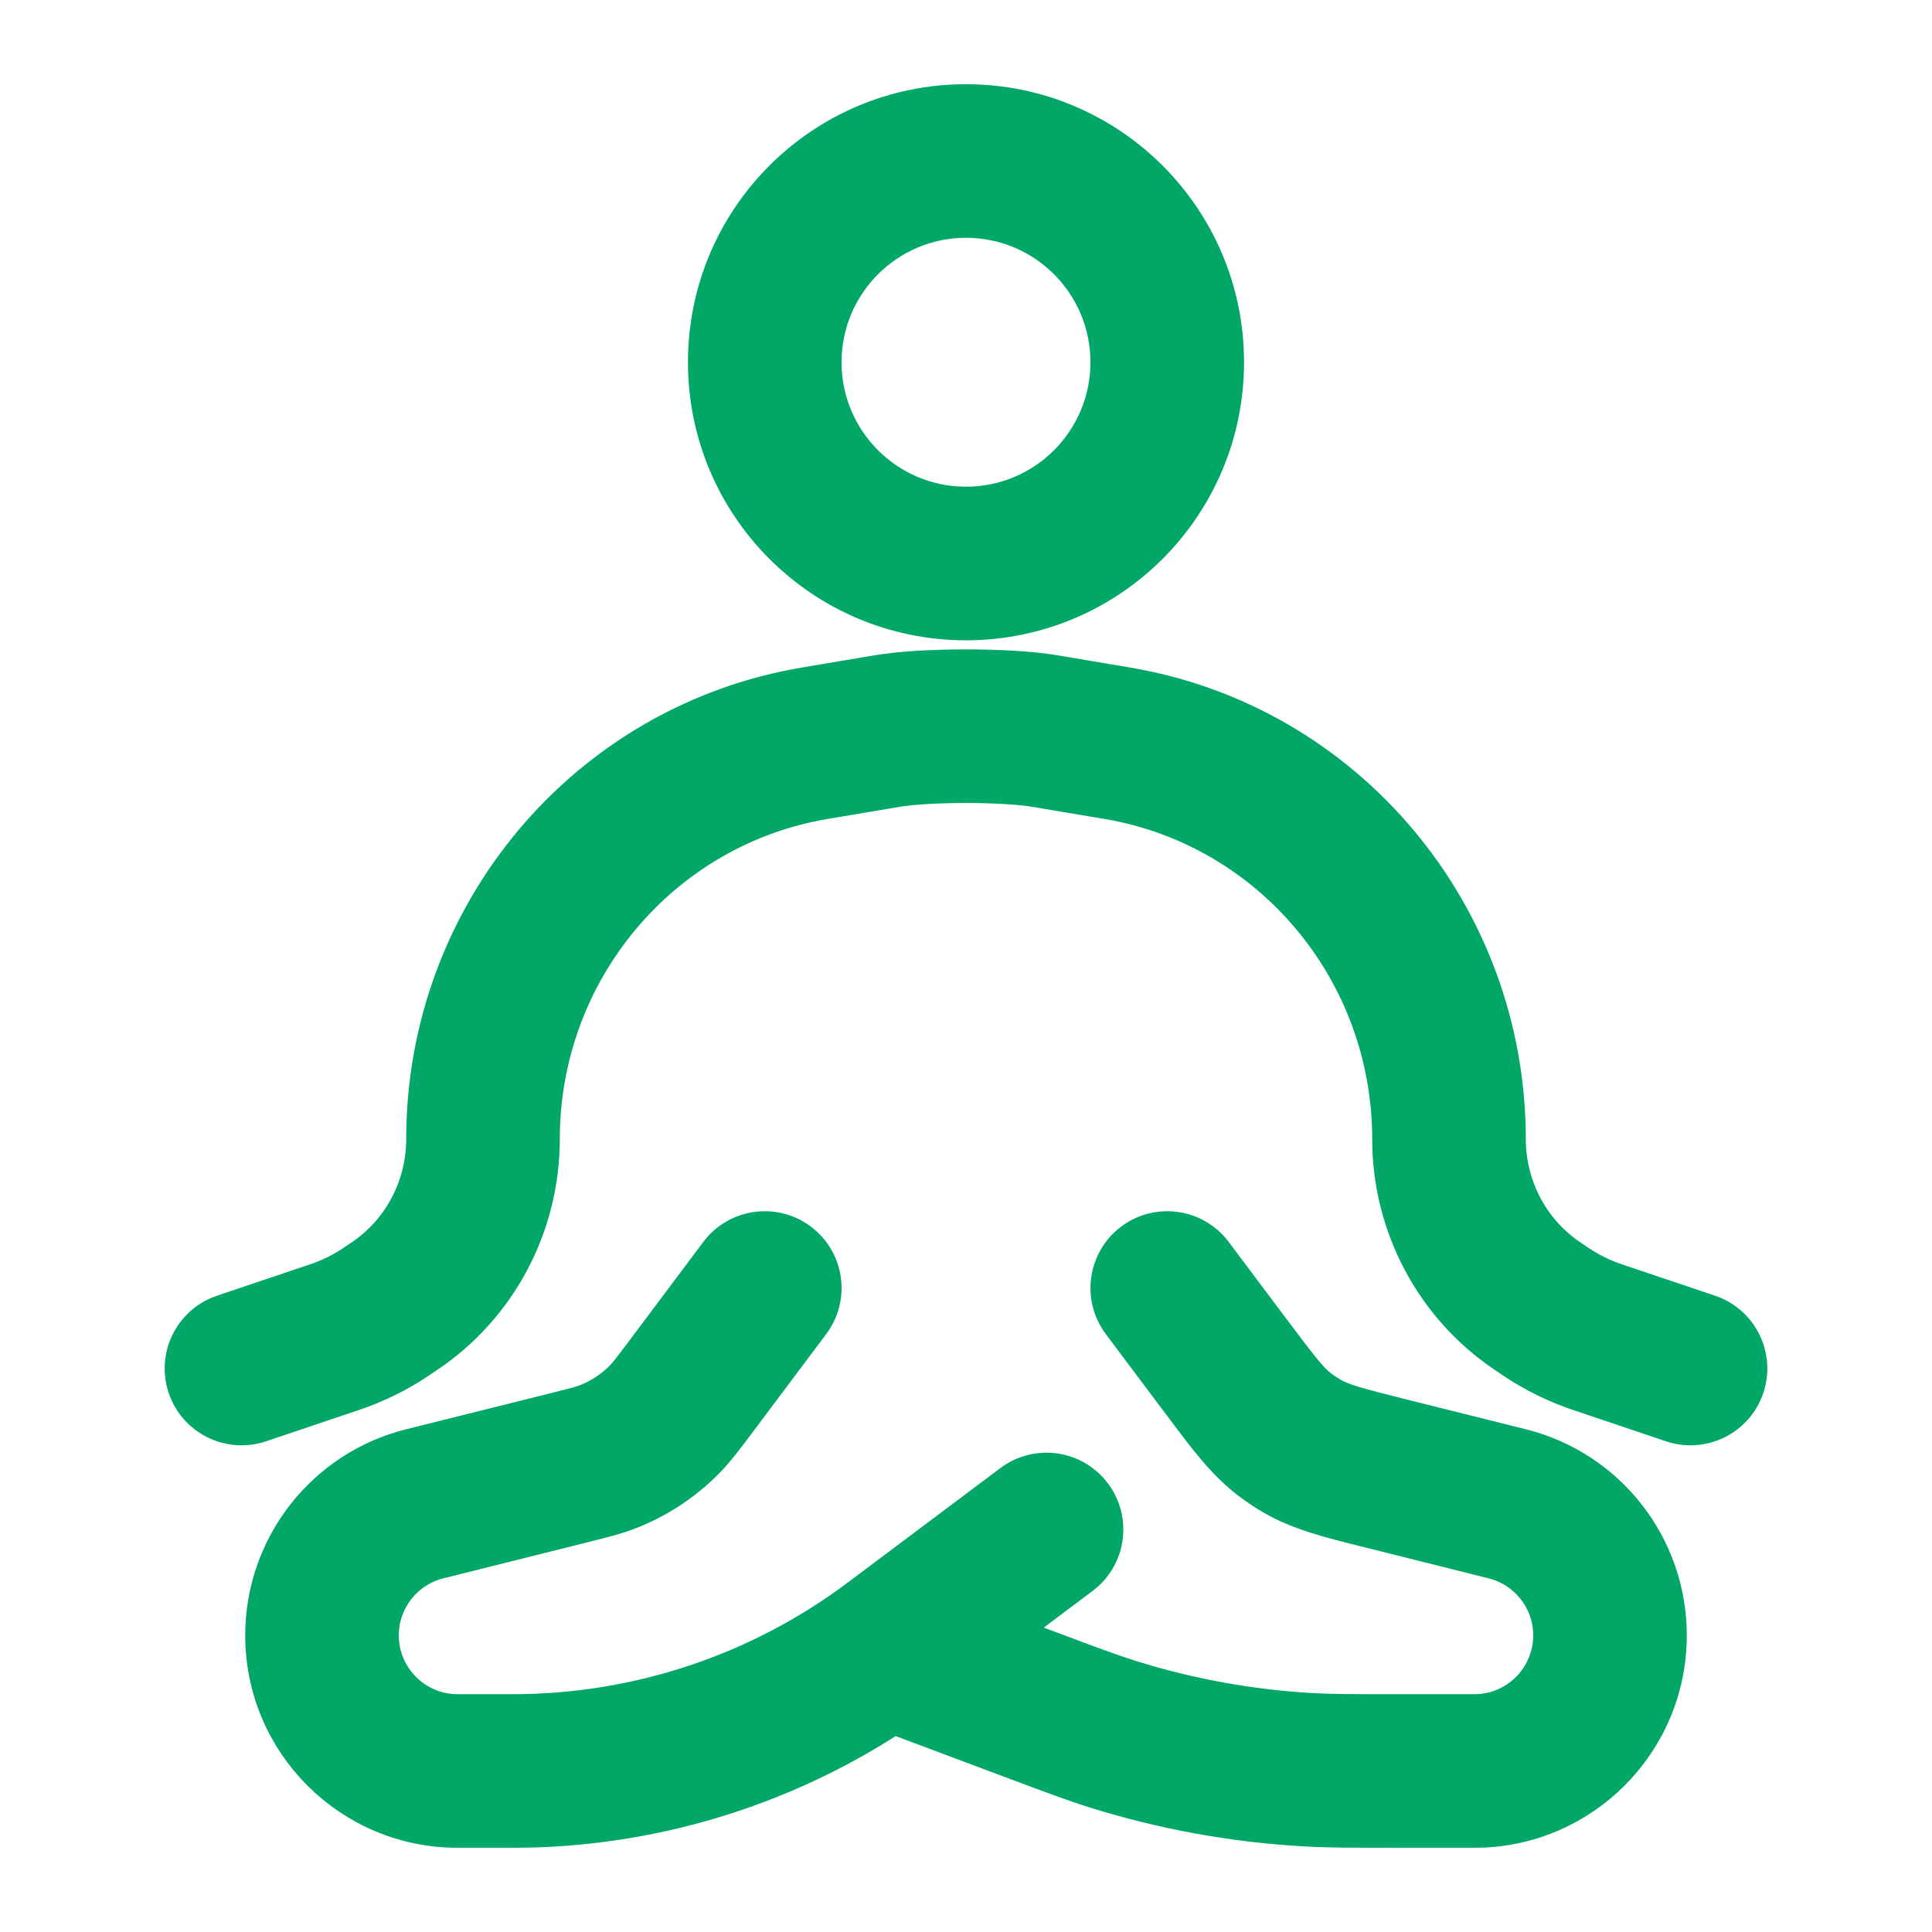 <svg xmlns="http://www.w3.org/2000/svg" width="256px" height="256px" viewBox="0 0 24 24" fill="none" stroke="#00a767" stroke-width="0.408"><g id="SVGRepo_bgCarrier" stroke-width="0"></g><g id="SVGRepo_tracerCarrier" stroke-linecap="round" stroke-linejoin="round"></g><g id="SVGRepo_iconCarrier"><path fill-rule="evenodd" clip-rule="evenodd" d="M12 2.75C11.034 2.75 10.25 3.534 10.25 4.5C10.25 5.466 11.034 6.25 12 6.25C12.967 6.25 13.75 5.466 13.75 4.5C13.75 3.534 12.967 2.75 12 2.75ZM8.75 4.5C8.75 2.705 10.205 1.25 12 1.25C13.795 1.25 15.25 2.705 15.25 4.5C15.25 6.295 13.795 7.75 12 7.75C10.205 7.75 8.75 6.295 8.75 4.5ZM12 9.771C11.644 9.771 11.321 9.791 11.139 9.822L10.248 9.972C8.235 10.311 6.75 12.074 6.75 14.15C6.75 15.231 6.216 16.244 5.321 16.846L5.219 16.915C4.965 17.086 4.688 17.223 4.397 17.321L3.24 17.711C2.847 17.843 2.422 17.632 2.289 17.239C2.157 16.847 2.368 16.421 2.761 16.289L3.918 15.899C4.082 15.844 4.238 15.767 4.381 15.671L4.483 15.602C4.96 15.281 5.25 14.736 5.25 14.15C5.25 11.353 7.253 8.955 9.998 8.493L10.889 8.343C10.888 8.343 10.889 8.343 10.889 8.343C11.193 8.291 11.613 8.271 12 8.271C12.387 8.271 12.807 8.291 13.112 8.343C13.112 8.343 13.112 8.343 13.112 8.343L14.002 8.493C16.748 8.955 18.75 11.353 18.75 14.15C18.75 14.736 19.04 15.281 19.518 15.602L19.619 15.671C19.763 15.767 19.918 15.844 20.082 15.899L21.24 16.289C21.632 16.421 21.843 16.847 21.711 17.239C21.579 17.632 21.153 17.843 20.761 17.711L19.603 17.321C19.312 17.223 19.036 17.086 18.781 16.915L18.68 16.846C17.785 16.244 17.25 15.231 17.25 14.15C17.25 12.074 15.765 10.311 13.753 9.972L12.861 9.822C12.679 9.791 12.357 9.771 12 9.771ZM8.9 15.55C9.149 15.219 9.619 15.152 9.95 15.4C10.282 15.649 10.349 16.119 10.1 16.45L9.176 17.683C9.168 17.692 9.161 17.702 9.154 17.712C9.027 17.88 8.928 18.013 8.814 18.133C8.532 18.427 8.188 18.656 7.807 18.801C7.652 18.86 7.491 18.9 7.287 18.951C7.275 18.954 7.263 18.957 7.252 18.96L5.458 19.409C5.042 19.513 4.75 19.887 4.75 20.315C4.75 20.831 5.169 21.25 5.685 21.25H6.369C7.915 21.25 9.419 20.749 10.655 19.821L12.55 18.4C12.882 18.151 13.352 18.219 13.6 18.55C13.849 18.881 13.782 19.352 13.45 19.6L12.546 20.279L13.037 20.463C13.571 20.663 13.812 20.753 14.054 20.829C14.782 21.056 15.536 21.193 16.297 21.236C16.55 21.25 16.808 21.25 17.378 21.25H18.316C18.832 21.25 19.25 20.831 19.25 20.315C19.25 19.887 18.958 19.513 18.542 19.409L17.069 19.04C17.041 19.033 17.014 19.026 16.987 19.02C16.511 18.901 16.136 18.808 15.8 18.614C15.7 18.556 15.604 18.492 15.512 18.422C15.203 18.188 14.971 17.879 14.678 17.486C14.661 17.464 14.644 17.442 14.627 17.419L13.9 16.45C13.652 16.119 13.719 15.649 14.05 15.4C14.382 15.152 14.852 15.219 15.1 15.55L15.827 16.519C16.195 17.01 16.298 17.137 16.418 17.228C16.46 17.259 16.504 17.288 16.55 17.315C16.68 17.39 16.837 17.436 17.433 17.585L18.906 17.953C19.99 18.224 20.75 19.198 20.75 20.315C20.75 21.66 19.66 22.75 18.316 22.75H17.352C16.814 22.75 16.514 22.75 16.214 22.733C15.329 22.684 14.453 22.525 13.606 22.261C13.32 22.171 13.039 22.065 12.534 21.876L11.102 21.339C9.698 22.258 8.054 22.75 6.369 22.75H5.685C4.34 22.75 3.25 21.66 3.25 20.315C3.25 19.198 4.011 18.224 5.094 17.953L6.888 17.505C7.143 17.441 7.212 17.423 7.272 17.4C7.445 17.334 7.601 17.23 7.73 17.096C7.774 17.049 7.818 16.994 7.976 16.783L8.9 15.55Z" fill="#00a767"></path></g></svg>